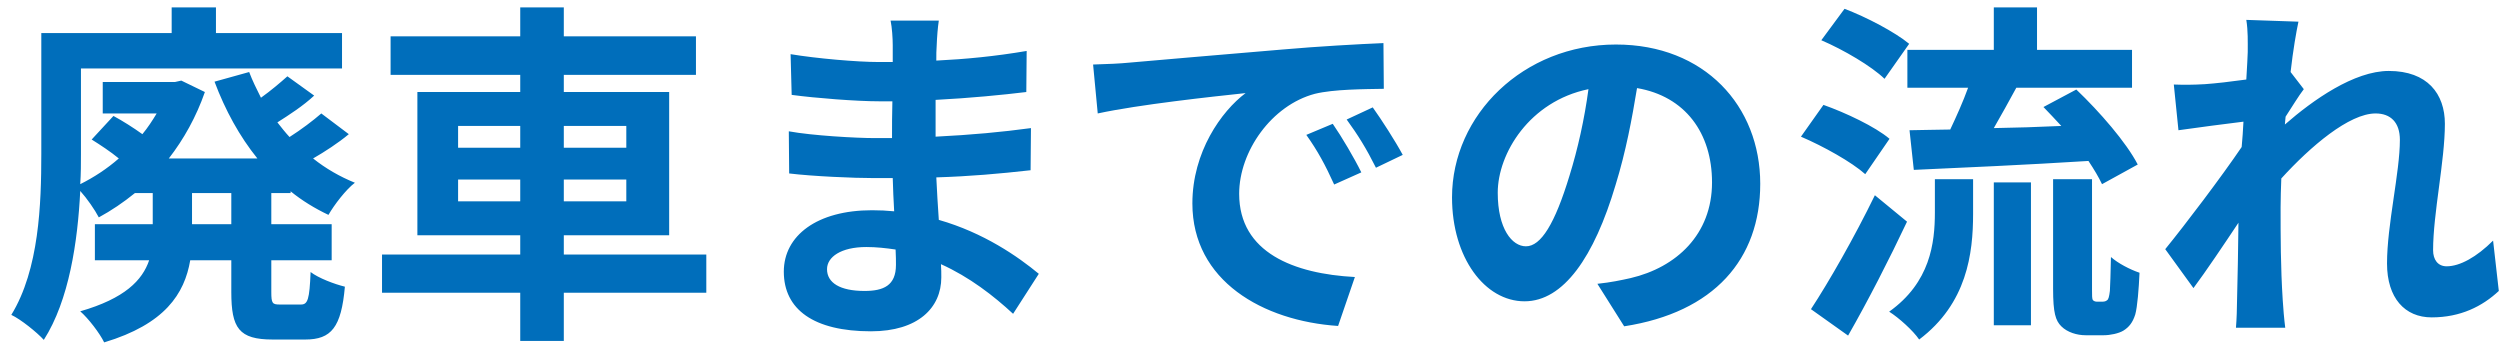 <svg width="210" height="29" viewBox="0 0 210 29" fill="none" xmlns="http://www.w3.org/2000/svg">
<path d="M19.43 18.83V16.22H16.13V18.83H19.43ZM24.41 16.22H22.79V18.83H27.86V21.86H22.79V24.53C22.79 25.49 22.88 25.58 23.51 25.58H25.28C25.85 25.58 26 25.16 26.09 22.85C26.75 23.36 28.1 23.87 28.97 24.08C28.67 27.5 27.83 28.52 25.64 28.52H22.91C20.06 28.52 19.43 27.56 19.43 24.53V21.86H15.98C15.5 24.68 13.85 27.23 8.75 28.76C8.39 28.01 7.43 26.75 6.74 26.15C10.49 25.07 11.96 23.54 12.53 21.86H7.97V18.83H12.83V16.22H11.33C10.37 17 9.35 17.69 8.3 18.26C7.97 17.63 7.31 16.67 6.74 16.04C6.53 20.27 5.81 25.22 3.68 28.55C3.11 27.92 1.73 26.81 0.95 26.45C3.29 22.64 3.47 17.12 3.47 12.92V2.78H14.42V0.62H18.14V2.78H28.73V5.75H6.8V12.95C6.8 13.73 6.8 14.57 6.74 15.47C7.88 14.9 8.99 14.18 9.98 13.31C9.29 12.74 8.42 12.17 7.7 11.72L9.53 9.74C10.31 10.16 11.21 10.73 11.96 11.27C12.41 10.73 12.8 10.13 13.16 9.53H8.63V6.89H14.69L15.23 6.77L17.21 7.73C16.49 9.8 15.44 11.69 14.18 13.31H21.62C20.12 11.45 18.92 9.26 18.02 6.86L20.93 6.05C21.2 6.77 21.56 7.49 21.92 8.21C22.76 7.61 23.57 6.92 24.14 6.41L26.39 8.03C25.46 8.9 24.29 9.65 23.3 10.28C23.63 10.7 23.96 11.12 24.32 11.51C25.31 10.88 26.3 10.13 26.99 9.53L29.3 11.27C28.4 12.02 27.29 12.74 26.3 13.31C27.35 14.15 28.55 14.84 29.81 15.35C29.06 15.92 28.07 17.21 27.59 18.05C26.45 17.51 25.37 16.85 24.41 16.07V16.22ZM38.48 16.91H43.7V15.08H38.48V16.91ZM38.48 10.58V12.41H43.7V10.58H38.48ZM52.61 10.58H47.36V12.41H52.61V10.58ZM52.61 16.91V15.08H47.36V16.91H52.61ZM59.33 21.38V24.59H47.36V28.64H43.7V24.59H32.09V21.38H43.7V19.76H35.06V7.73H43.7V6.29H32.81V3.05H43.7V0.62H47.36V3.05H58.46V6.29H47.36V7.73H56.21V19.76H47.36V21.38H59.33ZM69.47 22.61C69.47 23.75 70.55 24.44 72.62 24.44C74.21 24.44 75.26 23.99 75.26 22.25C75.26 21.92 75.26 21.5 75.23 20.96C74.42 20.84 73.61 20.75 72.77 20.75C70.64 20.75 69.47 21.59 69.47 22.61ZM78.86 1.73C78.77 2.33 78.71 3.08 78.68 3.86C78.65 4.16 78.65 4.61 78.65 5.09C81.11 4.97 83.6 4.73 86.24 4.28L86.21 7.73C84.23 7.97 81.5 8.24 78.59 8.39C78.59 9.44 78.59 10.55 78.59 11.48C81.62 11.33 84.17 11.09 86.6 10.76L86.57 14.3C83.87 14.6 81.53 14.81 78.65 14.9C78.71 16.04 78.77 17.27 78.86 18.47C82.64 19.55 85.52 21.56 87.26 23L85.1 26.36C83.48 24.86 81.44 23.27 79.04 22.19C79.07 22.61 79.07 22.97 79.07 23.3C79.07 25.85 77.12 27.83 73.16 27.83C68.36 27.83 65.84 26 65.84 22.82C65.84 19.79 68.63 17.66 73.25 17.66C73.88 17.66 74.51 17.69 75.11 17.75C75.05 16.82 75.02 15.86 74.99 14.96C74.48 14.96 73.97 14.96 73.43 14.96C71.69 14.96 68.27 14.81 66.29 14.57L66.26 11.03C68.21 11.39 71.9 11.6 73.49 11.6C73.97 11.6 74.45 11.6 74.93 11.6C74.93 10.61 74.93 9.53 74.96 8.51C74.57 8.51 74.21 8.51 73.85 8.51C71.96 8.51 68.48 8.24 66.5 7.97L66.41 4.55C68.57 4.91 71.99 5.21 73.82 5.21C74.21 5.21 74.6 5.21 74.99 5.21C74.99 4.64 74.99 4.16 74.99 3.8C74.99 3.23 74.93 2.3 74.81 1.73H78.86ZM91.82 5.42C93.02 5.39 94.19 5.33 94.76 5.27C97.28 5.06 102.23 4.61 107.72 4.16C110.81 3.89 114.08 3.71 116.21 3.62L116.24 7.46C114.62 7.49 112.04 7.49 110.45 7.88C106.82 8.84 104.09 12.71 104.09 16.28C104.09 21.23 108.71 23 113.81 23.27L112.4 27.38C106.1 26.96 100.16 23.6 100.16 17.09C100.16 12.77 102.59 9.35 104.63 7.82C101.81 8.12 95.69 8.78 92.21 9.53L91.82 5.42ZM111.95 10.4C112.7 11.48 113.78 13.31 114.35 14.48L112.07 15.5C111.32 13.85 110.69 12.68 109.73 11.33L111.95 10.4ZM115.31 9.02C116.06 10.07 117.2 11.84 117.83 13.01L115.58 14.09C114.77 12.47 114.08 11.36 113.12 10.04L115.31 9.02ZM147.86 15.44C147.86 21.77 143.99 26.24 136.43 27.41L134.18 23.84C135.32 23.72 136.16 23.54 136.97 23.36C140.81 22.46 143.81 19.7 143.81 15.32C143.81 11.18 141.56 8.09 137.51 7.4C137.09 9.95 136.58 12.71 135.71 15.53C133.91 21.59 131.33 25.31 128.06 25.31C124.73 25.31 121.97 21.65 121.97 16.58C121.97 9.65 127.97 3.74 135.74 3.74C143.18 3.74 147.86 8.9 147.86 15.44ZM125.81 16.19C125.81 19.22 127.01 20.69 128.18 20.69C129.44 20.69 130.61 18.8 131.84 14.75C132.53 12.53 133.1 9.98 133.43 7.49C128.48 8.51 125.81 12.89 125.81 16.19ZM160.22 4.19H167.48V0.62H171.11V4.19H179.09V7.37H169.37C168.74 8.54 168.08 9.71 167.48 10.76C169.28 10.73 171.23 10.67 173.15 10.58C172.64 10.04 172.13 9.47 171.65 8.99L174.41 7.52C176.36 9.38 178.61 11.96 179.57 13.82L176.57 15.47C176.3 14.9 175.91 14.24 175.43 13.52C170.21 13.85 164.72 14.09 160.76 14.27L160.4 10.94C161.42 10.91 162.56 10.91 163.82 10.88C164.33 9.8 164.9 8.54 165.32 7.37H160.22V4.19ZM160.37 3.68L158.3 6.62C157.22 5.57 154.88 4.19 152.99 3.38L154.94 0.74C156.77 1.43 159.17 2.69 160.37 3.68ZM158.72 11.66L156.68 14.63C155.54 13.61 153.17 12.29 151.28 11.48L153.17 8.81C155.03 9.47 157.52 10.64 158.72 11.66ZM157.49 16.4L160.19 18.62C158.69 21.8 156.92 25.25 155.24 28.19L152.12 25.97C153.62 23.69 155.78 19.91 157.49 16.4ZM162.53 17.84V15.05H165.74V17.96C165.74 21.29 165.23 25.49 161.21 28.52C160.7 27.77 159.5 26.69 158.69 26.18C162.14 23.72 162.53 20.42 162.53 17.84ZM167.48 27.32V15.32H170.6V27.32H167.48ZM176.12 25.34H176.6C176.75 25.34 176.9 25.31 176.99 25.22C177.11 25.16 177.17 24.92 177.23 24.44C177.26 23.99 177.29 22.94 177.32 21.59C177.89 22.1 178.91 22.64 179.72 22.91C179.66 24.26 179.54 25.79 179.36 26.42C179.15 27.08 178.85 27.47 178.37 27.77C177.98 28.01 177.26 28.16 176.72 28.16H175.19C174.47 28.16 173.66 27.92 173.15 27.41C172.67 26.93 172.46 26.3 172.46 24.26V15.05H175.73V24.35C175.73 24.8 175.73 25.07 175.79 25.19C175.85 25.28 176 25.34 176.12 25.34ZM188.81 4.37C188.81 3.5 188.84 2.6 188.69 1.67L193.07 1.82C192.89 2.66 192.62 4.19 192.41 6.05L193.52 7.49C193.1 8.03 192.5 9.02 191.99 9.8C191.96 10.01 191.96 10.22 191.93 10.46C194.3 8.39 197.75 5.96 200.66 5.96C203.9 5.96 205.37 7.88 205.37 10.4C205.37 13.52 204.38 17.93 204.38 21.02C204.38 21.8 204.77 22.37 205.52 22.37C206.63 22.37 208.04 21.59 209.42 20.21L209.9 24.44C208.52 25.73 206.69 26.66 204.26 26.66C202.01 26.66 200.51 25.04 200.51 22.13C200.51 18.89 201.59 14.48 201.59 11.75C201.59 10.28 200.81 9.53 199.55 9.53C197.33 9.53 194.09 12.29 191.63 14.99C191.6 15.83 191.57 16.64 191.57 17.42C191.57 19.88 191.57 22.4 191.75 25.22C191.78 25.76 191.87 26.84 191.96 27.53H187.82C187.88 26.84 187.91 25.79 187.91 25.31C187.97 22.97 188 21.23 188.03 18.71C186.77 20.6 185.3 22.79 184.25 24.2L181.88 20.93C183.59 18.83 186.59 14.87 188.3 12.35C188.36 11.66 188.42 10.94 188.45 10.22C186.98 10.4 184.67 10.7 182.99 10.94L182.6 7.1C183.47 7.13 184.16 7.13 185.21 7.07C186.08 7.01 187.4 6.86 188.69 6.68C188.75 5.54 188.81 4.7 188.81 4.37Z" fill="#006EBB"/>
</svg>
